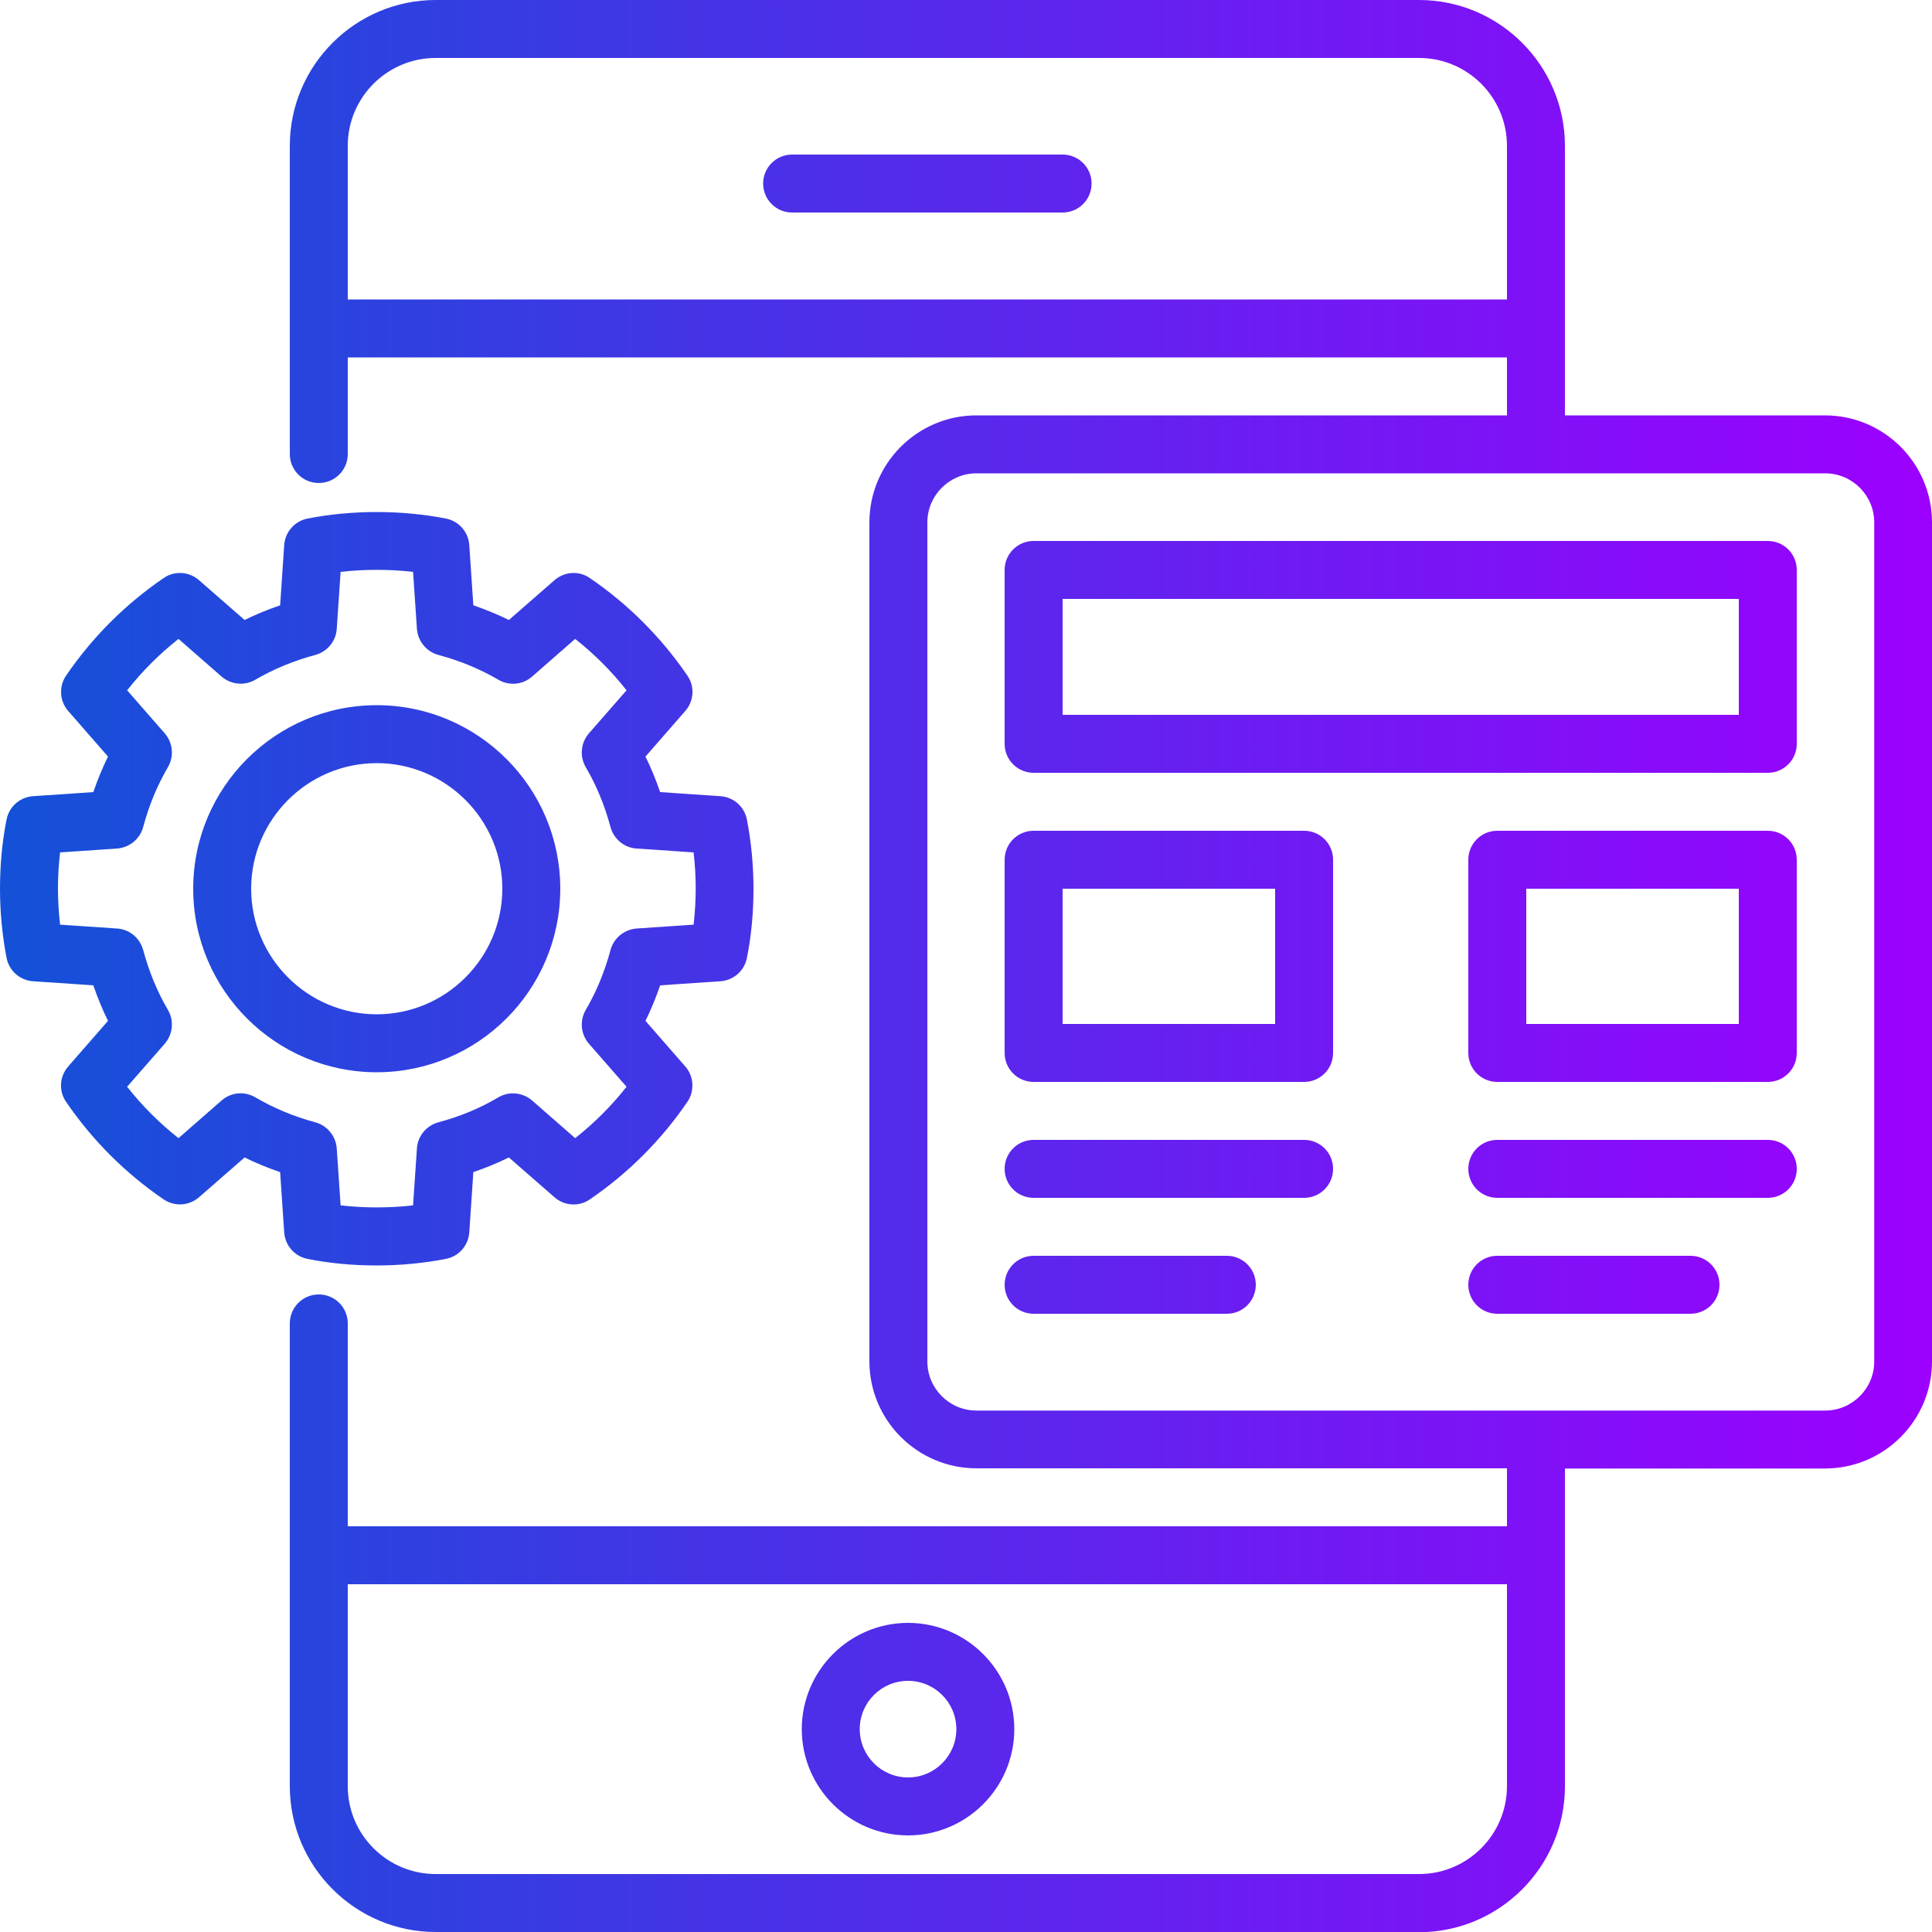 <?xml version="1.0" encoding="UTF-8"?><svg id="Finished" xmlns="http://www.w3.org/2000/svg" width="100" height="100" xmlns:xlink="http://www.w3.org/1999/xlink" viewBox="0 0 100 100"><defs><style>.cls-1{fill:url(#linear-gradient);}</style><linearGradient id="linear-gradient" x1="0" y1="50" x2="100" y2="50" gradientUnits="userSpaceOnUse"><stop offset="0" stop-color="#1351d8"/><stop offset="1" stop-color="#9c00ff"/></linearGradient></defs><path id="_03_ui-ux" class="cls-1" d="M73.45,100H22.55c-4.16,0-7.55-3.39-7.55-7.55v-23.95c0-.83.67-1.5,1.5-1.5s1.5.67,1.5,1.5v10.5h60v-3h-27.46c-3.05,0-5.54-2.48-5.54-5.54V27.04c0-3.05,2.48-5.54,5.54-5.54h27.46v-3H18v5c0,.83-.67,1.5-1.5,1.5s-1.5-.67-1.5-1.5V7.55c0-4.16,3.39-7.55,7.55-7.55h50.9c4.16,0,7.55,3.39,7.55,7.55v13.95h13.46c3.05,0,5.54,2.48,5.54,5.54v43.43c0,3.05-2.48,5.54-5.54,5.54h-13.46v16.45c0,4.16-3.39,7.55-7.55,7.55ZM18,82v10.45c0,2.51,2.04,4.55,4.55,4.55h50.9c2.51,0,4.55-2.04,4.55-4.55v-10.45H18ZM50.54,24.5c-1.4,0-2.54,1.14-2.54,2.54v43.43c0,1.4,1.14,2.54,2.54,2.54h43.93c1.4,0,2.54-1.14,2.54-2.54V27.04c0-1.4-1.14-2.54-2.54-2.54h-43.93ZM18,15.5h60v-7.95c0-2.51-2.04-4.55-4.55-4.55H22.55c-2.51,0-4.55,2.04-4.55,4.55v7.95ZM47,95c-3.03,0-5.5-2.47-5.5-5.5s2.47-5.5,5.5-5.5,5.5,2.47,5.5,5.5-2.47,5.5-5.5,5.5ZM47,87c-1.38,0-2.5,1.12-2.5,2.5s1.12,2.5,2.5,2.5,2.5-1.12,2.5-2.5-1.12-2.5-2.5-2.5ZM87.5,68h-10c-.83,0-1.5-.67-1.5-1.5s.67-1.5,1.5-1.5h10c.83,0,1.5.67,1.5,1.5s-.67,1.5-1.5,1.5ZM63.5,68h-10c-.83,0-1.5-.67-1.5-1.5s.67-1.5,1.5-1.5h10c.83,0,1.5.67,1.5,1.5s-.67,1.5-1.5,1.5ZM19.5,65.5c-1.23,0-2.44-.11-3.58-.34-.67-.13-1.16-.69-1.21-1.37l-.21-3.12c-.64-.22-1.25-.47-1.84-.76l-2.36,2.06c-.52.45-1.27.49-1.83.11-1.99-1.36-3.69-3.06-5.05-5.05-.39-.56-.34-1.32.11-1.83l2.06-2.36c-.29-.59-.54-1.2-.76-1.84l-3.12-.21c-.68-.05-1.24-.54-1.37-1.21-.22-1.14-.34-2.35-.34-3.58s.11-2.44.34-3.58c.13-.67.69-1.16,1.37-1.21l3.12-.21c.22-.64.47-1.25.76-1.84l-2.06-2.36c-.45-.51-.49-1.27-.11-1.83,1.36-1.99,3.06-3.69,5.05-5.05.56-.39,1.32-.34,1.83.11l2.36,2.06c.59-.29,1.2-.54,1.84-.76l.21-3.12c.05-.68.54-1.24,1.21-1.37,2.29-.45,4.87-.45,7.16,0,.67.13,1.16.69,1.21,1.37l.21,3.12c.64.22,1.25.47,1.84.76l2.36-2.06c.52-.45,1.27-.5,1.83-.11,1.99,1.36,3.69,3.06,5.05,5.05.39.56.34,1.32-.11,1.83l-2.06,2.36c.29.59.54,1.2.76,1.84l3.12.21c.68.05,1.24.54,1.37,1.21.22,1.14.34,2.35.34,3.58s-.11,2.44-.34,3.58c-.13.67-.69,1.16-1.37,1.21l-3.12.21c-.22.64-.47,1.25-.76,1.84l2.06,2.36c.45.51.49,1.27.11,1.83-1.36,1.99-3.06,3.69-5.05,5.05-.56.39-1.32.34-1.83-.11l-2.36-2.06c-.59.29-1.2.54-1.84.76l-.21,3.12c-.05.68-.54,1.24-1.21,1.37-1.14.22-2.35.34-3.58.34ZM17.63,62.39c1.22.14,2.53.14,3.75,0l.2-2.95c.04-.64.49-1.18,1.11-1.35,1.12-.3,2.16-.73,3.1-1.29.56-.33,1.26-.26,1.75.16l2.23,1.95c.99-.78,1.88-1.67,2.66-2.66l-1.95-2.23c-.42-.49-.49-1.19-.16-1.75.55-.94.98-1.98,1.28-3.1.17-.62.71-1.06,1.35-1.11l2.95-.2c.07-.61.11-1.24.11-1.87s-.04-1.26-.11-1.87l-2.95-.2c-.64-.04-1.18-.49-1.35-1.11-.3-1.12-.73-2.16-1.28-3.1-.33-.56-.26-1.26.16-1.75l1.95-2.23c-.78-.99-1.67-1.88-2.66-2.66l-2.23,1.95c-.49.43-1.19.49-1.75.16-.94-.55-1.98-.98-3.1-1.28-.62-.17-1.06-.71-1.11-1.35l-.2-2.95c-1.22-.14-2.53-.14-3.75,0l-.2,2.95c-.04.64-.49,1.18-1.11,1.35-1.12.3-2.16.73-3.1,1.28-.56.33-1.26.26-1.75-.16l-2.23-1.95c-.99.78-1.88,1.67-2.66,2.66l1.95,2.23c.42.49.49,1.19.16,1.75-.55.94-.98,1.98-1.28,3.1-.17.62-.71,1.06-1.35,1.11l-2.95.2c-.07.61-.11,1.24-.11,1.87s.04,1.26.11,1.87l2.95.2c.64.04,1.18.49,1.35,1.11.3,1.12.73,2.16,1.28,3.1.33.56.26,1.26-.16,1.75l-1.95,2.23c.78.99,1.67,1.88,2.66,2.66l2.23-1.95c.49-.43,1.19-.49,1.75-.16.94.55,1.98.99,3.1,1.29.62.17,1.06.71,1.11,1.35l.2,2.95ZM37.19,49.29h0,0ZM91.5,62h-14c-.83,0-1.5-.67-1.5-1.5s.67-1.5,1.5-1.5h14c.83,0,1.5.67,1.5,1.5s-.67,1.5-1.5,1.5ZM67.5,62h-14c-.83,0-1.5-.67-1.5-1.5s.67-1.5,1.5-1.5h14c.83,0,1.5.67,1.5,1.5s-.67,1.5-1.5,1.5ZM91.5,56h-14c-.83,0-1.5-.67-1.5-1.5v-10c0-.83.67-1.5,1.5-1.5h14c.83,0,1.5.67,1.5,1.5v10c0,.83-.67,1.5-1.5,1.5ZM79,53h11v-7h-11v7ZM67.5,56h-14c-.83,0-1.5-.67-1.5-1.5v-10c0-.83.67-1.5,1.5-1.5h14c.83,0,1.5.67,1.5,1.5v10c0,.83-.67,1.5-1.5,1.5ZM55,53h11v-7h-11v7ZM19.5,55.5c-5.24,0-9.5-4.26-9.5-9.5s4.26-9.5,9.5-9.5,9.5,4.26,9.5,9.5-4.26,9.5-9.5,9.5ZM19.5,39.5c-3.58,0-6.5,2.92-6.5,6.5s2.92,6.5,6.5,6.5,6.5-2.92,6.5-6.5-2.92-6.5-6.5-6.5ZM91.5,40h-38c-.83,0-1.5-.67-1.5-1.5v-9c0-.83.67-1.5,1.5-1.5h38c.83,0,1.5.67,1.5,1.5v9c0,.83-.67,1.5-1.5,1.5ZM55,37h35v-6h-35v6ZM55,11h-14c-.83,0-1.5-.67-1.5-1.5s.67-1.5,1.5-1.5h14c.83,0,1.5.67,1.5,1.5s-.67,1.5-1.5,1.5Z"/></svg>
